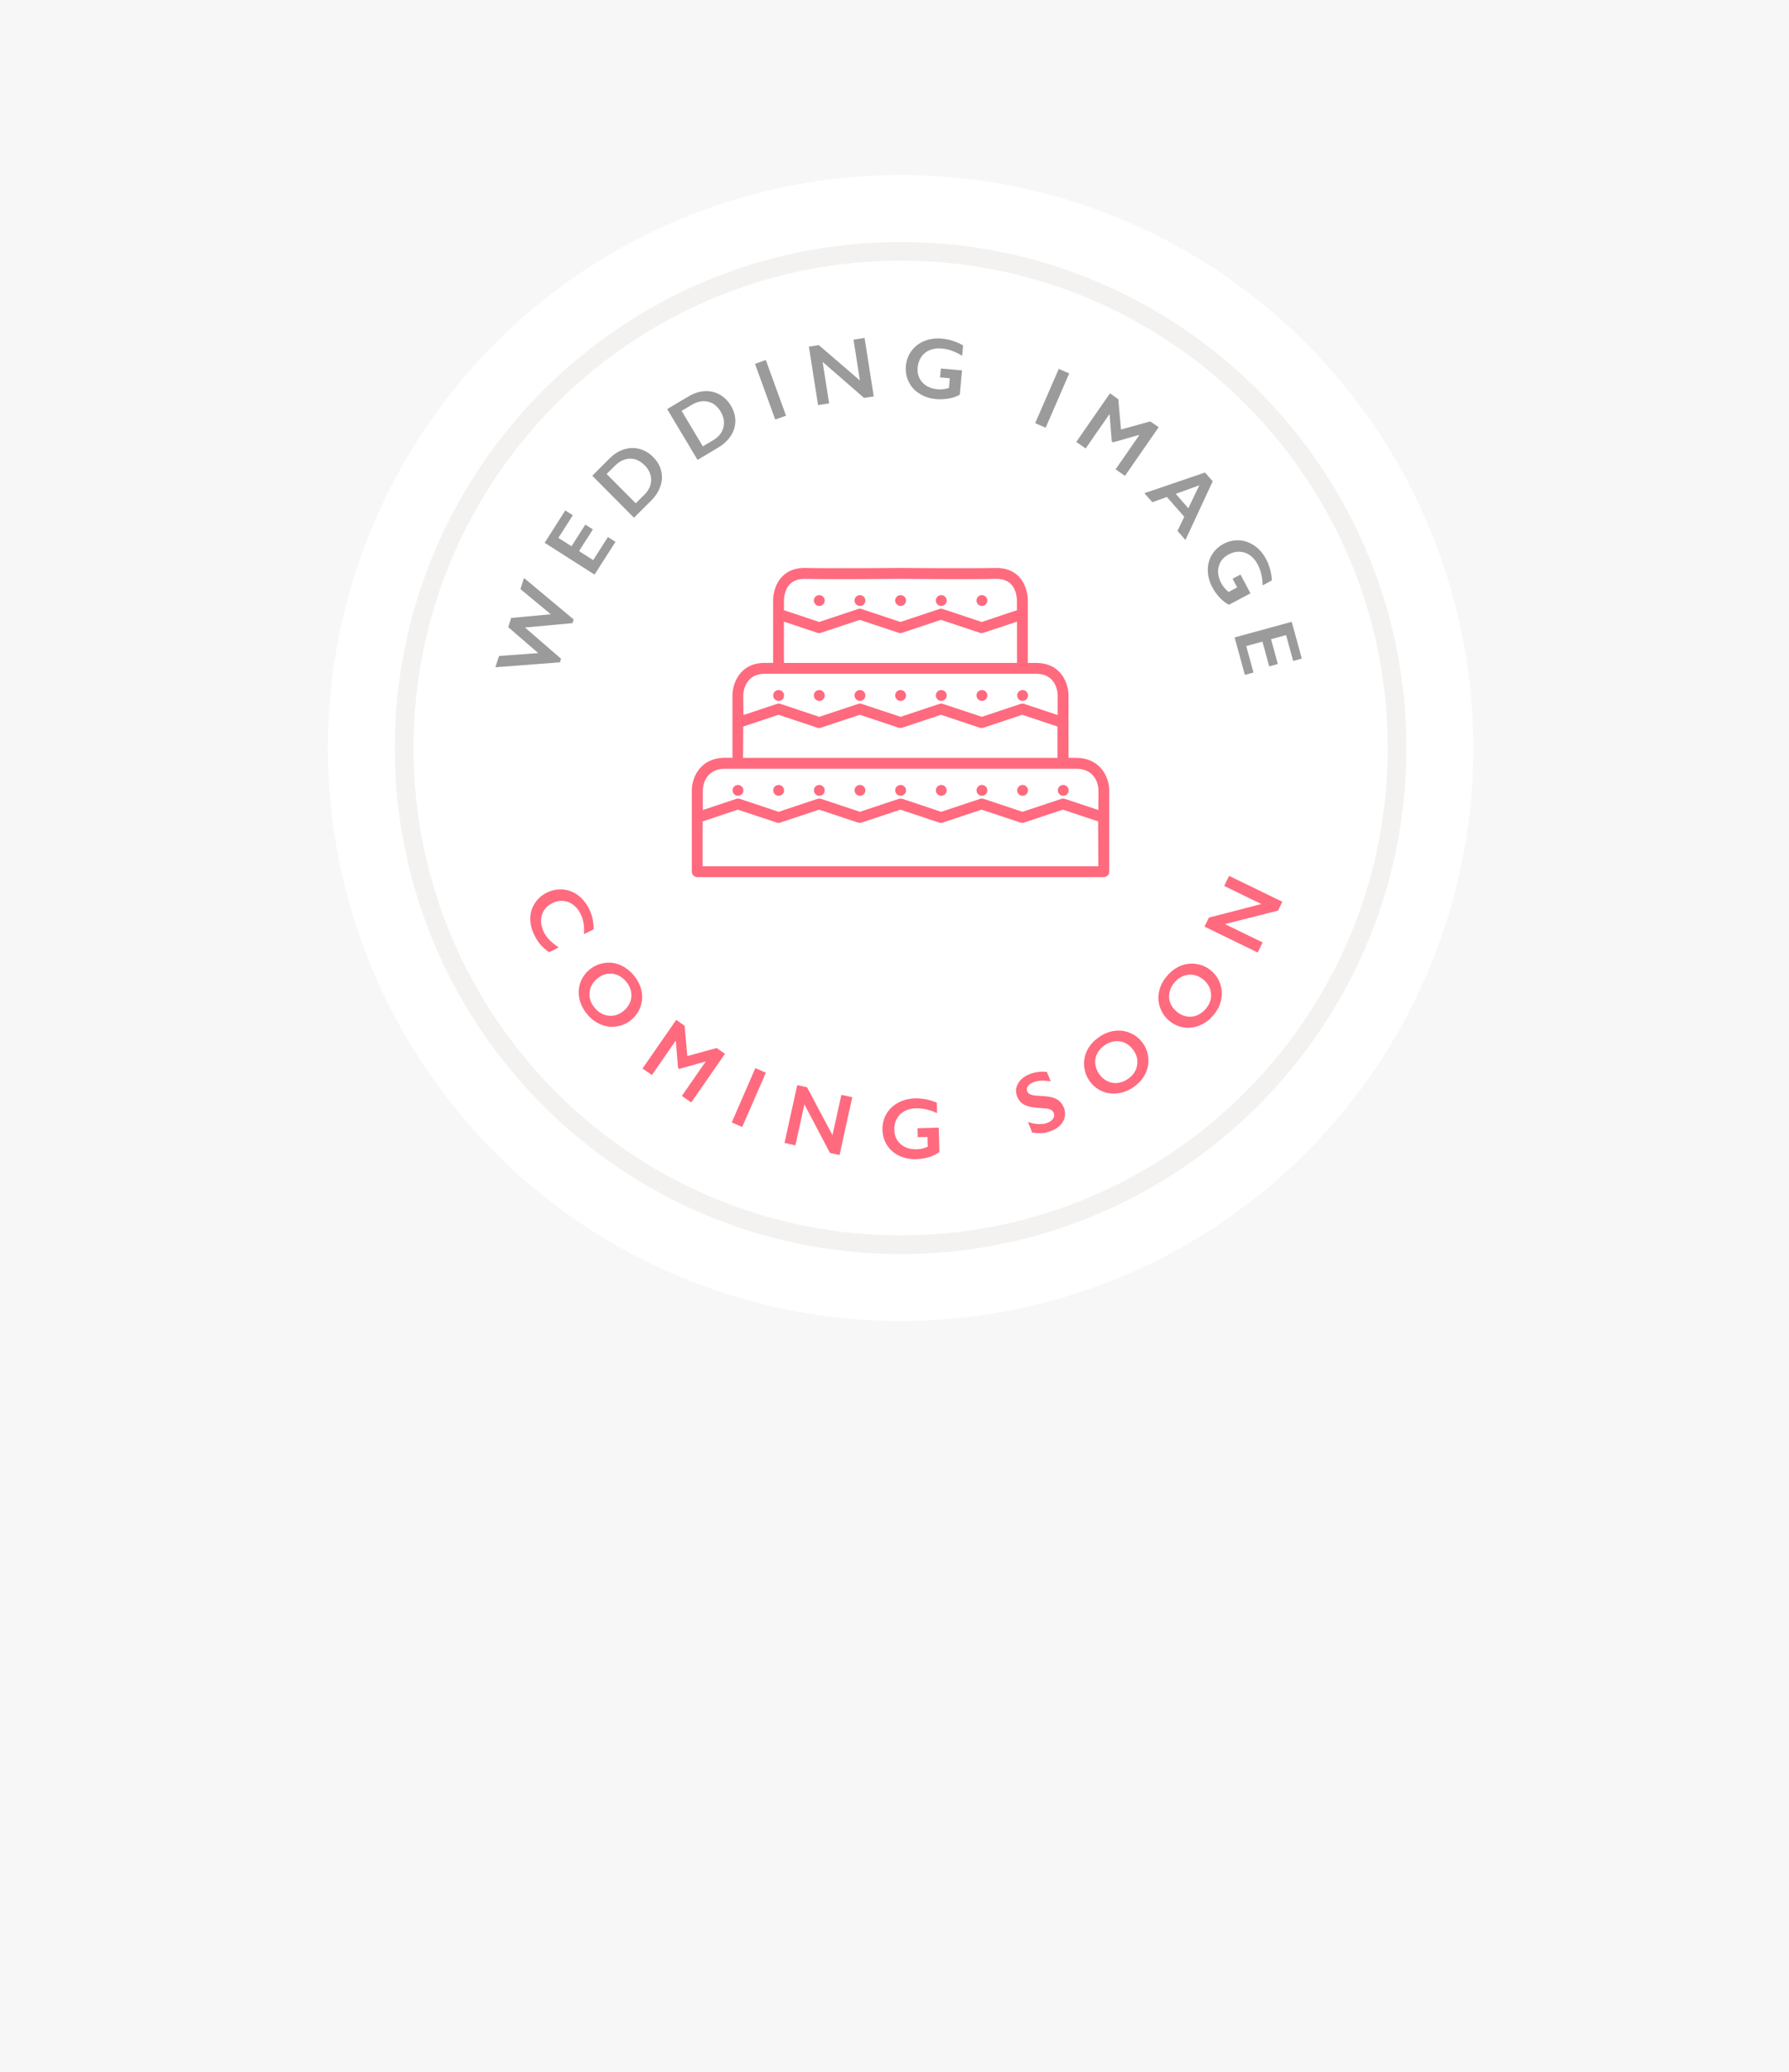 <?xml version="1.0" encoding="utf-8"?>
<!-- Generator: Adobe Illustrator 23.1.1, SVG Export Plug-In . SVG Version: 6.00 Build 0)  -->
<svg version="1.1" id="Layer_1" xmlns="http://www.w3.org/2000/svg" xmlns:xlink="http://www.w3.org/1999/xlink" x="0px" y="0px"
	 viewBox="0 0 330 382" style="enable-background:new 0 0 330 382;" xml:space="preserve">
<style type="text/css">
	.st0{fill:#ECECEC;}
	.st1{fill:#F7F7F7;}
	.st2{fill:#FFFFFF;}
	.st3{fill:#F4F2F0;}
	.st4{fill:#9C9B9B;}
	.st5{fill:#FF6A7E;}
</style>
<rect x="-0.34" y="-1.37" class="st1" width="332.35" height="388.9"/>
<g>
	<circle class="st2" cx="166.13" cy="137.91" r="105.64"/>
</g>
<g>
	<g>
		<path class="st3" d="M166.13,231.21c-51.45,0-93.3-41.85-93.3-93.3s41.85-93.3,93.3-93.3s93.3,41.85,93.3,93.3
			S217.58,231.21,166.13,231.21z M166.13,48.06c-49.54,0-89.85,40.31-89.85,89.85s40.31,89.85,89.85,89.85s89.85-40.31,89.85-89.85
			S215.68,48.06,166.13,48.06z"/>
	</g>
</g>
<g>
	<g>
		<path class="st4" d="M92.05,120.94l7.24-0.53l-5.54-4.78l0.54-1.7l7.31-0.68L96,108.61l0.66-2.05l9.16,7.65l-0.22,0.68l-8.76,0.8
			l6.65,5.76l-0.21,0.66l-11.9,0.91L92.05,120.94z"/>
		<path class="st4" d="M104.27,94.11l1.39,0.89l-2.66,4.17l2.42,1.54l2.55-3.99l1.39,0.89l-2.55,3.99l2.61,1.67l2.72-4.26l1.39,0.89
			l-3.86,6.04l-9.2-5.87L104.27,94.11z"/>
		<path class="st4" d="M112.49,84.48c0.81-0.8,1.69-1.35,2.64-1.64c0.96-0.29,1.9-0.32,2.84-0.07s1.78,0.75,2.51,1.49
			c0.75,0.76,1.25,1.6,1.48,2.54c0.23,0.93,0.19,1.88-0.14,2.84c-0.32,0.96-0.9,1.85-1.73,2.68l-3.15,3.13l-7.69-7.74L112.49,84.48z
			 M118.86,91.21c0.83-0.82,1.25-1.73,1.25-2.72s-0.39-1.89-1.19-2.7c-0.83-0.83-1.74-1.24-2.72-1.23c-0.98,0.02-1.9,0.45-2.76,1.3
			l-1.54,1.53l5.37,5.4L118.86,91.21z"/>
		<path class="st4" d="M127.01,73.08c0.97-0.58,1.96-0.9,2.96-0.96c1-0.06,1.92,0.15,2.77,0.62s1.54,1.15,2.08,2.05
			c0.55,0.92,0.82,1.86,0.82,2.82s-0.27,1.87-0.82,2.72c-0.55,0.85-1.32,1.58-2.33,2.18l-3.82,2.28l-5.6-9.37L127.01,73.08z
			 M131.57,81.15c1-0.6,1.62-1.38,1.87-2.34c0.25-0.96,0.08-1.93-0.5-2.91c-0.6-1.01-1.39-1.63-2.35-1.85
			c-0.96-0.22-1.96-0.02-2.99,0.59l-1.87,1.11l3.91,6.54L131.57,81.15z"/>
		<path class="st4" d="M141.26,66.37l3.73,10.26L143,77.35l-3.73-10.26L141.26,66.37z"/>
		<path class="st4" d="M151.04,63.63l7.58,6.52l-1.18-7.53l2.04-0.32l1.69,10.78l-1.79,0.28l-7.64-6.64l1.2,7.65l-2.04,0.32
			l-1.69-10.78L151.04,63.63z"/>
		<path class="st4" d="M173.75,62.43c1.34,0.12,2.64,0.54,3.9,1.25l-0.17,1.92c-1.26-0.79-2.53-1.24-3.8-1.35
			c-0.79-0.07-1.51,0.03-2.16,0.29s-1.17,0.67-1.56,1.24s-0.62,1.21-0.69,1.94c-0.1,1.11,0.19,2.04,0.87,2.78
			c0.68,0.74,1.62,1.17,2.83,1.27c0.33,0.03,0.65,0.03,0.96,0s0.68-0.11,1.11-0.23l0.16-1.8l-1.8-0.16l0.15-1.64l3.9,0.35l-0.4,4.48
			c-0.57,0.33-1.24,0.56-2,0.7c-0.77,0.14-1.56,0.18-2.37,0.11c-1.15-0.1-2.17-0.43-3.05-0.99c-0.89-0.55-1.56-1.28-2-2.18
			c-0.45-0.9-0.62-1.87-0.53-2.92c0.09-1.06,0.44-2,1.05-2.82c0.6-0.81,1.4-1.42,2.38-1.81C171.53,62.47,172.6,62.33,173.75,62.43z"
			/>
		<path class="st4" d="M197.23,68.85l-4.35,10.01l-1.93-0.84l4.35-10.01L197.23,68.85z"/>
		<path class="st4" d="M206.28,73.61l0.5,5.58l5.4-1.5l1.55,1.07l-6.22,8.97l-1.73-1.2l4.37-6.3l-0.05-0.04l-4.78,1.36l-0.24-0.17
			l-0.4-4.96l-0.05-0.04l-4.37,6.3l-1.73-1.2l6.22-8.97L206.28,73.61z"/>
		<path class="st4" d="M223.7,88.73l-5.03,10.82l-1.47-1.67l1.25-2.6l-3.2-3.65l-2.69,0.96l-1.46-1.66l11.17-3.81L223.7,88.73z
			 M216.88,91.05l2.32,2.65l2.03-4.23L216.88,91.05z"/>
		<path class="st4" d="M233.53,103.06c0.63,1.19,0.99,2.5,1.08,3.95l-1.7,0.91c-0.03-1.48-0.34-2.79-0.95-3.92
			c-0.37-0.7-0.85-1.25-1.42-1.65c-0.57-0.4-1.2-0.61-1.89-0.63c-0.69-0.02-1.35,0.14-2,0.49c-0.98,0.52-1.6,1.27-1.85,2.25
			c-0.25,0.97-0.09,2,0.48,3.07c0.16,0.29,0.33,0.56,0.53,0.8c0.19,0.24,0.46,0.51,0.8,0.81l1.6-0.85l-0.85-1.59l1.46-0.77
			l1.84,3.46l-3.97,2.11c-0.58-0.3-1.14-0.73-1.68-1.29c-0.54-0.57-1-1.21-1.38-1.92c-0.54-1.02-0.82-2.05-0.84-3.1
			c-0.02-1.05,0.22-2,0.73-2.87c0.51-0.86,1.23-1.54,2.16-2.04c0.94-0.5,1.92-0.72,2.93-0.66s1.95,0.4,2.82,1.01
			S232.98,102.04,233.53,103.06z"/>
		<path class="st4" d="M240.13,121.42l-1.59,0.44l-1.31-4.77l-2.77,0.76l1.25,4.57l-1.59,0.44l-1.25-4.57l-2.99,0.82l1.34,4.88
			l-1.59,0.44l-1.89-6.91l10.53-2.88L240.13,121.42z"/>
	</g>
</g>
<g>
	<path class="st5" d="M108.67,167.58c0.27,0.55,0.48,1.13,0.62,1.72s0.21,1.27,0.21,2.04l-1.78,0.88c0.05-0.77,0.02-1.45-0.08-2.04
		c-0.1-0.59-0.29-1.16-0.56-1.71c-0.34-0.7-0.8-1.25-1.36-1.67s-1.19-0.65-1.86-0.7c-0.68-0.05-1.33,0.08-1.97,0.4
		c-0.65,0.32-1.16,0.77-1.53,1.33c-0.37,0.56-0.55,1.2-0.56,1.9s0.17,1.4,0.51,2.1c0.27,0.54,0.6,1.01,0.99,1.42
		c0.4,0.41,0.98,0.89,1.75,1.43l-1.78,0.88c-0.65-0.47-1.17-0.94-1.57-1.4c-0.4-0.46-0.78-1.05-1.13-1.76
		c-0.51-1.03-0.76-2.06-0.75-3.07c0.01-1.02,0.28-1.95,0.83-2.79c0.54-0.85,1.27-1.5,2.19-1.95c0.99-0.49,1.99-0.69,3.01-0.6
		c1.02,0.09,1.95,0.45,2.79,1.08C107.47,165.69,108.15,166.53,108.67,167.58z"/>
	<path class="st5" d="M116.87,179.78c0.73,0.86,1.21,1.79,1.44,2.78s0.18,1.97-0.14,2.95c-0.32,0.98-0.88,1.8-1.68,2.48
		c-0.78,0.66-1.67,1.08-2.67,1.24c-1,0.17-1.98,0.06-2.94-0.33c-0.96-0.38-1.81-1.01-2.55-1.89c-0.73-0.86-1.21-1.8-1.44-2.82
		c-0.23-1.02-0.18-2.01,0.14-2.95c0.32-0.95,0.87-1.76,1.66-2.43c0.76-0.65,1.64-1.06,2.65-1.24s1.99-0.08,2.94,0.3
		S116.11,178.88,116.87,179.78z M110.11,180.47c-0.55,0.47-0.94,1.02-1.17,1.64c-0.23,0.62-0.27,1.26-0.14,1.92s0.45,1.26,0.93,1.82
		c0.73,0.85,1.59,1.33,2.59,1.42s1.93-0.22,2.77-0.94c0.55-0.47,0.94-1.02,1.17-1.64s0.28-1.26,0.14-1.92
		c-0.14-0.66-0.45-1.27-0.93-1.83c-0.48-0.56-1.03-0.97-1.66-1.21c-0.63-0.24-1.26-0.3-1.91-0.17S110.66,180,110.11,180.47z"/>
	<path class="st5" d="M126.29,189.13l0.49,5.58l5.4-1.49l1.55,1.07l-6.22,8.96l-1.73-1.2l4.37-6.3l-0.05-0.04l-4.79,1.36l-0.24-0.17
		l-0.4-4.96l-0.05-0.04l-4.37,6.3l-1.73-1.2l6.22-8.97L126.29,189.13z"/>
	<path class="st5" d="M141.27,197.77l-4.36,10.01l-1.93-0.84l4.35-10.01L141.27,197.77z"/>
	<path class="st5" d="M148.87,200.46l4.69,8.83l1.64-7.44l2.01,0.44l-2.35,10.66l-1.77-0.39l-4.71-8.96l-1.66,7.56l-2.01-0.44
		l2.35-10.66L148.87,200.46z"/>
	<path class="st5" d="M168.79,202.51c1.34-0.04,2.68,0.22,4.02,0.79l0.05,1.93c-1.34-0.63-2.65-0.93-3.93-0.9
		c-0.8,0.02-1.5,0.2-2.11,0.54c-0.61,0.33-1.08,0.81-1.4,1.41s-0.48,1.28-0.46,2.01c0.03,1.11,0.43,2,1.19,2.66s1.75,0.97,2.96,0.94
		c0.33-0.01,0.65-0.05,0.95-0.11c0.3-0.07,0.66-0.18,1.08-0.36l-0.05-1.81l-1.8,0.05l-0.04-1.65l3.91-0.11l0.12,4.5
		c-0.53,0.39-1.16,0.7-1.91,0.93c-0.75,0.23-1.53,0.36-2.34,0.38c-1.15,0.03-2.2-0.18-3.15-0.62c-0.95-0.45-1.69-1.09-2.24-1.93
		c-0.55-0.84-0.83-1.79-0.86-2.84c-0.03-1.07,0.21-2.04,0.71-2.92c0.5-0.88,1.22-1.57,2.15-2.08S167.63,202.54,168.79,202.51z"/>
	<path class="st5" d="M189.97,198.02c0.99-0.39,2.04-0.52,3.15-0.39l0.69,1.74c-1.3-0.22-2.36-0.17-3.17,0.15
		c-0.49,0.2-0.84,0.44-1.04,0.75s-0.24,0.61-0.12,0.93c0.15,0.38,0.55,0.63,1.2,0.75c0.18,0.04,0.85,0.09,2,0.15
		c0.99,0.06,1.76,0.26,2.32,0.6s0.97,0.84,1.24,1.51c0.34,0.87,0.31,1.7-0.11,2.48s-1.12,1.37-2.12,1.77
		c-0.65,0.26-1.24,0.41-1.76,0.45c-0.52,0.04-1.15,0-1.86-0.12l-0.76-1.93c1.44,0.47,2.64,0.52,3.6,0.14
		c0.48-0.19,0.83-0.45,1.04-0.77s0.25-0.66,0.12-1c-0.19-0.47-0.59-0.75-1.22-0.84c-0.52-0.06-1.18-0.12-1.98-0.18
		c-0.94-0.05-1.71-0.24-2.29-0.56s-1.01-0.81-1.26-1.45c-0.34-0.85-0.29-1.66,0.15-2.42C188.19,199.02,188.93,198.44,189.97,198.02z
		"/>
	<path class="st5" d="M202.74,191.2c0.93-0.64,1.9-1.03,2.91-1.15s1.98,0.02,2.92,0.44s1.71,1.06,2.3,1.92
		c0.58,0.84,0.9,1.77,0.96,2.78c0.06,1.02-0.14,1.98-0.62,2.9c-0.48,0.92-1.19,1.7-2.14,2.35c-0.93,0.64-1.92,1.02-2.96,1.14
		c-1.04,0.12-2.01-0.03-2.92-0.44c-0.91-0.41-1.66-1.05-2.25-1.9c-0.57-0.82-0.89-1.75-0.96-2.76c-0.07-1.02,0.12-1.98,0.59-2.9
		C201.05,192.66,201.77,191.87,202.74,191.2z M202.75,198c0.41,0.6,0.91,1.04,1.51,1.33c0.6,0.29,1.23,0.4,1.89,0.33
		c0.66-0.07,1.3-0.32,1.91-0.74c0.92-0.63,1.48-1.45,1.68-2.43c0.2-0.99-0.02-1.94-0.65-2.85c-0.41-0.6-0.91-1.04-1.51-1.34
		c-0.6-0.29-1.23-0.4-1.9-0.33s-1.31,0.32-1.92,0.74c-0.61,0.42-1.07,0.93-1.37,1.53c-0.31,0.6-0.43,1.23-0.36,1.88
		S202.33,197.4,202.75,198z"/>
	<path class="st5" d="M215.28,179.92c0.73-0.86,1.57-1.48,2.51-1.86s1.92-0.49,2.94-0.33s1.92,0.58,2.72,1.27
		c0.78,0.66,1.33,1.48,1.65,2.44s0.37,1.95,0.14,2.96c-0.23,1.01-0.71,1.95-1.46,2.82c-0.73,0.86-1.59,1.48-2.56,1.86
		s-1.95,0.49-2.94,0.33c-0.99-0.17-1.87-0.58-2.66-1.26c-0.76-0.65-1.31-1.46-1.64-2.42c-0.33-0.96-0.39-1.95-0.17-2.95
		C214.02,181.76,214.51,180.81,215.28,179.92z M217.03,186.49c0.55,0.47,1.15,0.77,1.8,0.9c0.65,0.13,1.29,0.07,1.91-0.17
		c0.62-0.24,1.17-0.64,1.66-1.2c0.73-0.85,1.06-1.78,0.99-2.78s-0.52-1.87-1.36-2.59c-0.55-0.47-1.15-0.77-1.8-0.9
		c-0.65-0.13-1.29-0.07-1.92,0.17c-0.63,0.24-1.18,0.65-1.66,1.21c-0.48,0.56-0.79,1.17-0.93,1.83c-0.14,0.66-0.1,1.29,0.13,1.91
		S216.47,186.01,217.03,186.49z"/>
	<path class="st5" d="M222.99,169.18l9.68-2.51l-6.85-3.33l0.9-1.86l9.82,4.77l-0.79,1.63l-9.81,2.49l6.96,3.38l-0.9,1.86
		l-9.82-4.77L222.99,169.18z"/>
</g>
<g>
	<g>
		<path class="st5" d="M202.6,149.34l-6.18-2.06c-0.21-0.07-0.43-0.07-0.63,0l-7.18,2.39l-7.18-2.39c-0.21-0.07-0.43-0.07-0.63,0
			l-7.18,2.39l-7.18-2.39c-0.04-0.01-0.07-0.01-0.11-0.02c-0.07-0.02-0.14-0.03-0.21-0.03s-0.14,0.01-0.21,0.03
			c-0.04,0.01-0.07,0-0.11,0.02l-7.18,2.39l-7.18-2.39c-0.21-0.07-0.43-0.07-0.63,0l-7.18,2.39l-7.18-2.39
			c-0.21-0.07-0.43-0.07-0.63,0l-6.18,2.06v-3.61c0-0.4,0.15-3.91,4-4h62.5h0h0h2.47c3.88,0.1,4.02,3.61,4.02,4L202.6,149.34z
			 M202.6,159.72h-73v-8.28l6.5-2.17l7.18,2.39c0.21,0.07,0.43,0.07,0.63,0l7.18-2.39l7.18,2.39c0.21,0.07,0.43,0.07,0.63,0
			l7.18-2.39l7.18,2.39c0.21,0.07,0.43,0.07,0.63,0l7.18-2.39l7.18,2.39c0.21,0.07,0.43,0.07,0.63,0l7.18-2.39l6.5,2.17
			L202.6,159.72z M137.1,133.95l6.5-2.17l7.18,2.39c0.21,0.07,0.43,0.07,0.63,0l7.18-2.39l7.18,2.39c0.05,0.02,0.1,0.02,0.15,0.02
			c0.04,0.01,0.08,0.02,0.12,0.02c0.01,0,0.03,0.01,0.04,0.01c0.11,0,0.21-0.02,0.31-0.05h0l7.18-2.39l7.18,2.39
			c0.21,0.07,0.43,0.07,0.63,0l7.18-2.39l6.5,2.17v5.78h-58L137.1,133.95z M137.1,128.22c0-0.16,0.05-4,4-4h50c3.85,0,4,3.59,4,4
			v3.61l-6.18-2.06c-0.21-0.07-0.43-0.07-0.63,0l-7.18,2.39l-7.18-2.39c-0.21-0.07-0.43-0.07-0.63,0l-7.18,2.39l-7.18-2.39
			c-0.21-0.07-0.43-0.07-0.63,0l-7.18,2.39l-7.18-2.39c-0.21-0.07-0.43-0.07-0.63,0l-6.18,2.06L137.1,128.22z M187.6,114.61v7.61
			h-43v-7.61l6.18,2.06c0.21,0.07,0.43,0.07,0.63,0l7.18-2.39l7.18,2.39h0c0.1,0.04,0.21,0.05,0.31,0.05s0.21-0.02,0.31-0.05h0
			l7.18-2.39l7.18,2.39c0.21,0.07,0.43,0.07,0.63,0L187.6,114.61z M145.73,107.67c0.66-0.66,1.62-0.96,2.84-0.95
			c5.05,0.12,17.25,0,17.53,0c0.28,0,12.48,0.12,17.52,0c1.23-0.03,2.17,0.29,2.83,0.94c1.16,1.15,1.14,3.02,1.14,3.06v1.78
			l-6.5,2.17l-7.18-2.39c-0.21-0.07-0.43-0.07-0.63,0l-7.18,2.39l-7.18-2.39c-0.21-0.07-0.43-0.07-0.63,0l-7.18,2.39l-6.5-2.17v-1.8
			C144.6,110.68,144.59,108.82,145.73,107.67L145.73,107.67z M198.6,139.72h-1.5v-11.5c0-2.07-1.25-6-6-6h-1.5v-11.48
			c0-0.11,0.04-2.72-1.72-4.49c-1.06-1.06-2.49-1.58-4.3-1.54c-5.04,0.12-17.34,0-17.46,0h-0.01h-0.01c-0.12,0-12.42,0.12-17.47,0
			c-1.79-0.05-3.24,0.47-4.3,1.54c-1.77,1.77-1.73,4.38-1.72,4.46v11.5h-1.5c-4.75,0-6,3.93-6,6v11.5h-1.52
			c-4.73,0.12-5.98,3.98-5.98,6v15c0,0.55,0.45,1,1,1h75c0.55,0,1-0.45,1-1v-15C204.6,143.7,203.35,139.84,198.6,139.72
			L198.6,139.72z"/>
	</g>
	<g>
		<path class="st5" d="M151.13,111.72c0.55,0,1-0.45,1-1s-0.45-1-1-1h-0.01c-0.55,0-1,0.45-1,1
			C150.13,111.28,150.58,111.72,151.13,111.72z"/>
	</g>
	<g>
		<path class="st5" d="M158.63,111.72c0.55,0,1-0.45,1-1s-0.45-1-1-1h-0.01c-0.55,0-1,0.45-1,1
			C157.63,111.28,158.08,111.72,158.63,111.72z"/>
	</g>
	<g>
		<path class="st5" d="M166.13,111.72c0.55,0,1-0.45,1-1s-0.45-1-1-1h-0.01c-0.55,0-1,0.45-1,1
			C165.13,111.28,165.58,111.72,166.13,111.72z"/>
	</g>
	<g>
		<path class="st5" d="M173.63,111.72c0.55,0,1-0.45,1-1s-0.45-1-1-1h-0.01c-0.55,0-1,0.45-1,1
			C172.63,111.28,173.08,111.72,173.63,111.72z"/>
	</g>
	<g>
		<path class="st5" d="M181.13,111.72c0.55,0,1-0.45,1-1s-0.45-1-1-1h-0.01c-0.55,0-1,0.45-1,1
			C180.13,111.28,180.58,111.72,181.13,111.72z"/>
	</g>
	<g>
		<path class="st5" d="M151.13,129.22c0.55,0,1-0.45,1-1s-0.45-1-1-1h-0.01c-0.55,0-1,0.45-1,1
			C150.13,128.78,150.58,129.22,151.13,129.22z"/>
	</g>
	<g>
		<path class="st5" d="M144.63,128.22c0-0.55-0.45-1-1-1h-0.01c-0.55,0-1,0.45-1,1s0.45,1,1,1
			C144.18,129.22,144.63,128.78,144.63,128.22z"/>
	</g>
	<g>
		<path class="st5" d="M188.63,129.22c0.55,0,1-0.45,1-1s-0.45-1-1-1h-0.01c-0.55,0-1,0.45-1,1
			C187.63,128.78,188.08,129.22,188.63,129.22z"/>
	</g>
	<g>
		<path class="st5" d="M158.63,129.22c0.55,0,1-0.45,1-1s-0.45-1-1-1h-0.01c-0.55,0-1,0.45-1,1
			C157.63,128.78,158.08,129.22,158.63,129.22z"/>
	</g>
	<g>
		<path class="st5" d="M166.13,129.22c0.55,0,1-0.45,1-1s-0.45-1-1-1h-0.01c-0.55,0-1,0.45-1,1
			C165.13,128.78,165.58,129.22,166.13,129.22z"/>
	</g>
	<g>
		<path class="st5" d="M173.63,129.22c0.55,0,1-0.45,1-1s-0.45-1-1-1h-0.01c-0.55,0-1,0.45-1,1
			C172.63,128.78,173.08,129.22,173.63,129.22z"/>
	</g>
	<g>
		<path class="st5" d="M181.13,129.22c0.55,0,1-0.45,1-1s-0.45-1-1-1h-0.01c-0.55,0-1,0.45-1,1
			C180.13,128.78,180.58,129.22,181.13,129.22z"/>
	</g>
	<g>
		<path class="st5" d="M151.13,144.72L151.13,144.72c-0.56,0-1,0.45-1,1s0.45,1,1,1c0.55,0,1-0.45,1-1S151.68,144.72,151.13,144.72z
			"/>
	</g>
	<g>
		<path class="st5" d="M143.63,144.72L143.63,144.72c-0.56,0-1,0.45-1,1s0.45,1,1,1c0.55,0,1-0.45,1-1S144.18,144.72,143.63,144.72z
			"/>
	</g>
	<g>
		<path class="st5" d="M136.13,144.72L136.13,144.72c-0.56,0-1,0.45-1,1s0.45,1,1,1c0.55,0,1-0.45,1-1S136.68,144.72,136.13,144.72z
			"/>
	</g>
	<g>
		<path class="st5" d="M196.13,144.72L196.13,144.72c-0.56,0-1,0.45-1,1s0.45,1,1,1c0.55,0,1-0.45,1-1S196.68,144.72,196.13,144.72z
			"/>
	</g>
	<g>
		<path class="st5" d="M188.63,144.72L188.63,144.72c-0.56,0-1,0.45-1,1s0.45,1,1,1c0.55,0,1-0.45,1-1S189.18,144.72,188.63,144.72z
			"/>
	</g>
	<g>
		<path class="st5" d="M158.63,144.72L158.63,144.72c-0.56,0-1,0.45-1,1s0.45,1,1,1c0.55,0,1-0.45,1-1S159.18,144.72,158.63,144.72z
			"/>
	</g>
	<g>
		<path class="st5" d="M166.13,144.72L166.13,144.72c-0.56,0-1,0.45-1,1s0.45,1,1,1c0.55,0,1-0.45,1-1S166.68,144.72,166.13,144.72z
			"/>
	</g>
	<g>
		<path class="st5" d="M173.63,144.72L173.63,144.72c-0.56,0-1,0.45-1,1s0.45,1,1,1c0.55,0,1-0.45,1-1S174.18,144.72,173.63,144.72z
			"/>
	</g>
	<g>
		<path class="st5" d="M181.13,144.72L181.13,144.72c-0.56,0-1,0.45-1,1s0.45,1,1,1c0.55,0,1-0.45,1-1S181.68,144.72,181.13,144.72z
			"/>
	</g>
</g>
</svg>
